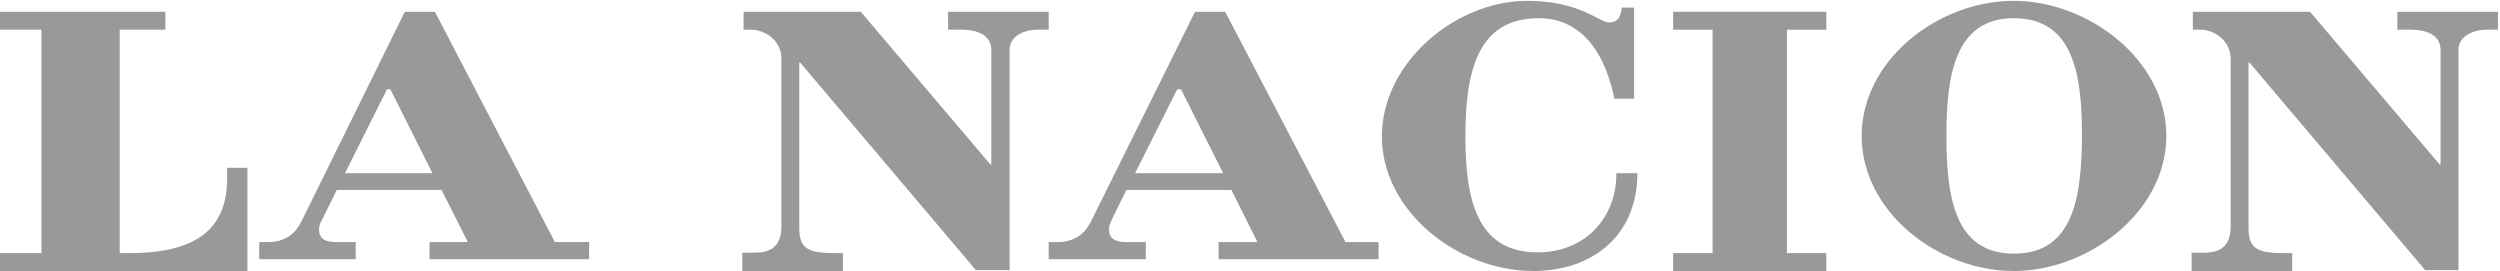 <?xml version="1.0" encoding="UTF-8"?>
<svg width="369px" height="40px" viewBox="0 0 369 40" version="1.1" xmlns="http://www.w3.org/2000/svg" xmlns:xlink="http://www.w3.org/1999/xlink">
    <title>LOGOS/la-nacion_bn</title>
    <g id="LOGOS/la-nacion_bn" stroke="none" stroke-width="1" fill="none" fill-rule="evenodd">
        <g id="laNacion" fill="#999999">
            <path d="M0,40 L0,37.357 L6.118,37.357 L6.118,4.382 L0,4.382 L0,1.739 L24.41,1.739 L24.41,4.382 L17.668,4.382 L17.668,37.357 L19.104,37.357 C27.095,37.357 33.525,35.091 33.525,26.407 L33.525,24.771 L36.522,24.771 L36.522,40 L0,40 Z" id="Fill-1"></path>
            <path d="M50.922,25.565 L57.13,13.171 L57.617,13.171 L63.826,25.565 L50.922,25.565 Z M81.904,35.733 L64.191,1.739 L59.748,1.739 L44.53,32.605 C43.678,34.35 42.278,35.733 39.478,35.733 L38.261,35.733 L38.261,38.261 L52.504,38.261 L52.504,35.733 L49.887,35.733 C48.426,35.733 47.087,35.553 47.087,33.808 C47.087,33.206 47.391,32.665 47.635,32.244 L49.704,28.033 L65.165,28.033 L69.061,35.733 L63.4,35.733 L63.4,38.261 L86.957,38.261 L86.957,35.733 L81.904,35.733 Z" id="Fill-3"></path>
            <path d="M109.565,39.937 L109.565,37.298 L110.547,37.298 L111.283,37.298 C113.369,37.298 115.332,36.732 115.332,33.403 L115.332,8.65 C115.332,6.074 113.062,4.377 110.792,4.377 L109.749,4.377 L109.749,1.739 L127.051,1.739 L146.193,24.294 L146.316,24.294 L146.316,7.456 C146.316,5.383 144.721,4.377 141.714,4.377 L139.935,4.377 L139.935,1.739 L154.783,1.739 L154.783,4.377 L153.31,4.377 C150.242,4.377 149.015,5.948 149.015,7.268 L149.015,39.874 L144.046,39.874 L118.093,9.215 L117.971,9.215 L117.971,33.717 C117.971,36.796 119.443,37.361 123.247,37.361 L124.413,37.361 L124.413,40 L109.565,40 L109.565,39.937 Z" id="Fill-5"></path>
            <path d="M167.536,25.565 L173.76,13.171 L174.31,13.171 L180.534,25.565 L167.536,25.565 Z M198.596,35.733 L180.839,1.739 L176.384,1.739 L161.068,32.605 C160.214,34.35 158.81,35.733 156.003,35.733 L154.783,35.733 L154.783,38.261 L169.123,38.261 L169.123,35.733 L166.499,35.733 C165.034,35.733 163.692,35.553 163.692,33.808 C163.692,33.206 163.997,32.665 164.18,32.244 L166.255,28.033 L181.754,28.033 L185.599,35.733 L179.863,35.733 L179.863,38.261 L203.478,38.261 L203.478,35.733 L198.596,35.733 Z" id="Fill-7"></path>
            <path d="M241.192,1.125 L241.192,14.563 L238.277,14.563 C237.184,9.063 234.208,2.688 227.103,2.688 C218.114,2.688 216.292,10.5 216.292,20.125 C216.292,29.313 217.932,37.25 226.92,37.25 C233.844,37.25 238.581,32.312 238.581,25.563 L241.679,25.563 C241.679,34.812 234.998,40 226.313,40 C215.199,40 203.964,31.188 203.964,20.125 C203.964,9.25 214.835,0.125 225.402,0.125 C233.236,0.125 236.03,3.313 237.488,3.313 C238.946,3.313 239.25,2.25 239.37,1.125 L241.192,1.125 Z" id="Fill-9"></path>
            <polygon id="Fill-12" points="246.957 40 246.957 37.357 252.772 37.357 252.772 4.382 246.957 4.382 246.957 1.739 269.565 1.739 269.565 4.382 263.75 4.382 263.75 37.357 269.565 37.357 269.565 40"></polygon>
            <path d="M297.267,37.437 C288.41,37.437 287.295,28.875 287.295,20.062 C287.295,11.25 288.472,2.687 297.267,2.687 C306.125,2.687 307.302,11.187 307.302,20.062 C307.241,28.937 306.125,37.437 297.267,37.437 M297.205,0.125 C286.056,0.125 274.782,8.875 274.782,20.062 C274.782,31.312 286.118,40.001 297.205,40.001 C308.293,40.001 319.752,31.25 319.752,20.062 C319.752,8.875 308.293,0.125 297.205,0.125" id="Fill-14"></path>
            <path d="M323.478,39.937 L323.478,37.298 L324.461,37.298 L325.196,37.298 C327.282,37.298 329.245,36.732 329.245,33.403 L329.245,8.65 C329.245,6.074 326.915,4.377 324.705,4.377 L323.662,4.377 L323.662,1.739 L340.964,1.739 L360.106,24.294 L360.229,24.294 L360.229,7.456 C360.229,5.383 358.634,4.377 355.627,4.377 L353.848,4.377 L353.848,1.739 L368.696,1.739 L368.696,4.377 L367.223,4.377 C364.156,4.377 362.867,5.948 362.867,7.268 L362.867,39.874 L357.959,39.874 L332.006,9.215 L331.884,9.215 L331.884,33.717 C331.884,36.796 333.357,37.361 337.16,37.361 L338.326,37.361 L338.326,40 L323.478,40 L323.478,39.937 Z" id="Fill-17"></path>
        </g>
    </g>
</svg>